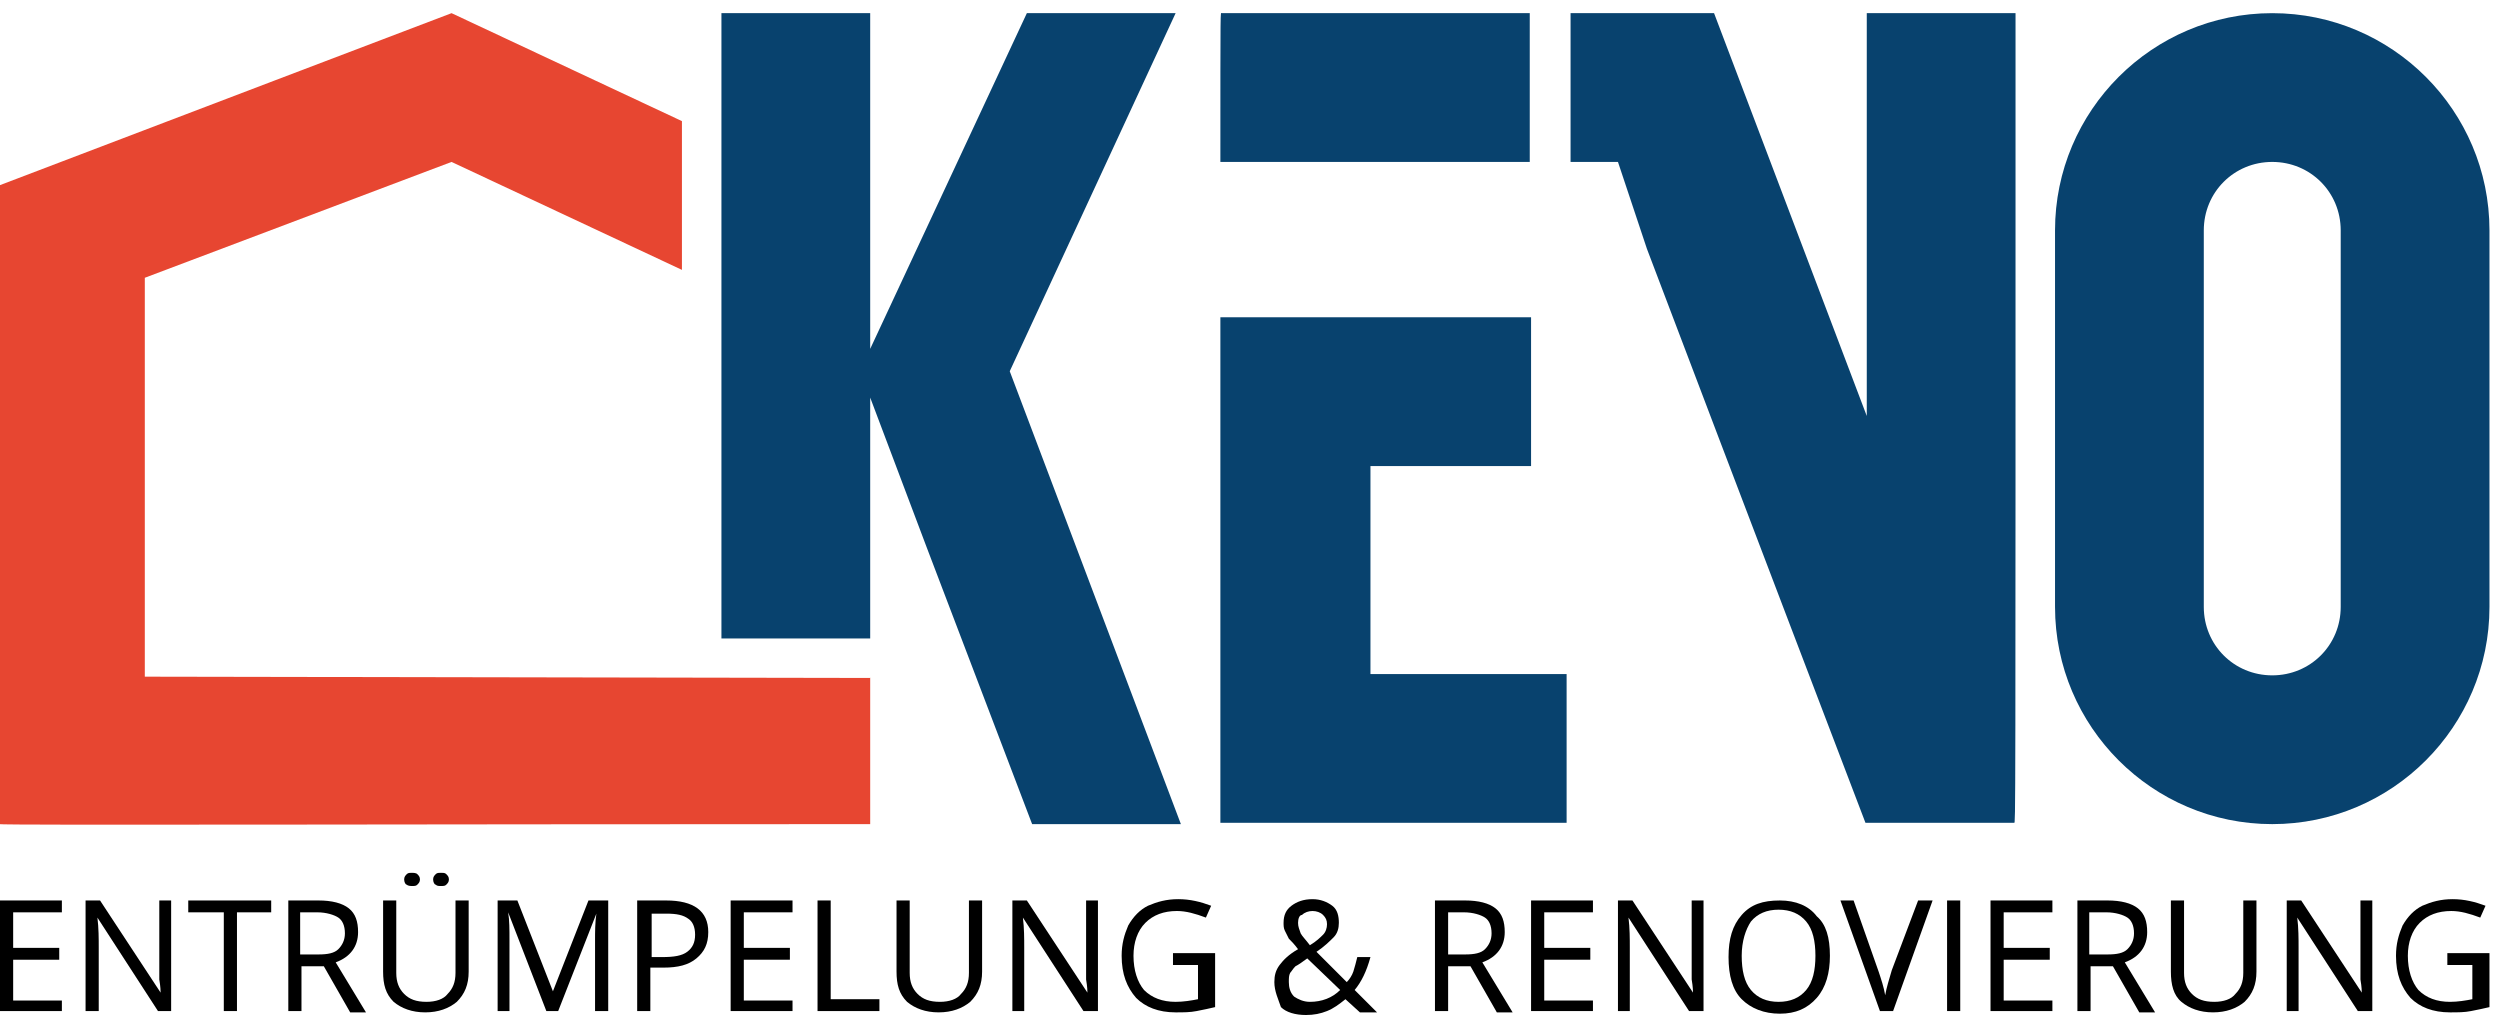 <?xml version="1.0" encoding="utf-8"?>
<!-- Generator: Adobe Illustrator 25.4.1, SVG Export Plug-In . SVG Version: 6.00 Build 0)  -->
<svg version="1.1" id="Ebene_1" xmlns="http://www.w3.org/2000/svg" xmlns:xlink="http://www.w3.org/1999/xlink" x="0px" y="0px"
	 viewBox="0 0 189.9 77.9" style="enable-background:new 0 0 189.9 77.9;" xml:space="preserve">
<style type="text/css">
	.st0{fill:#08426E;}
	.st1{fill:#E74631;}
</style>
<polygon class="st0" points="76.7,28.2 89.3,1 78,1 66.1,26.5 66.1,1 54.8,1 54.8,48.5 66.1,48.5 66.1,30.2 70.4,41.6 78.4,62.6 
	89.7,62.6 "/>
<path class="st0" d="M92.7,24.1h11.4h12.2v11.3h-12.2v15.8H119v11.3c-5.3,0-20.4,0-26.3,0 M92.8,1c-0.1,0-0.1-0.9-0.1,11.3l0,0h6.7
	h16.8V1C110.2,1,98.8,1,92.8,1z"/>
<path class="st0" d="M153.1,1h-11.3v23.1v7.5L130.2,1h-10.9v11.3h3.6l2.2,6.6c6.9,18.2,16.6,43.6,16.6,43.6c6.5,0,4.8,0,11.3,0
	C153.1,62.5,153.1,63.3,153.1,1z"/>
<path class="st0" d="M172.6,1c9.1,0,16.5,7.4,16.5,16.5v28.6c0,9.1-7.4,16.5-16.5,16.5s-16.5-7.4-16.5-16.5V17.5
	C156.1,8.4,163.5,1,172.6,1z M167.4,46.1c0,2.9,2.3,5.2,5.2,5.2s5.2-2.3,5.2-5.2V17.5c0-2.9-2.3-5.2-5.2-5.2s-5.2,2.3-5.2,5.2V46.1z
	"/>
<path class="st1" d="M11,51.4V21.1l23.3-8.8l17.5,8.2V9.2L34.3,1L20.9,6.1l-21,8v3.2v8.1v19.1v6.9v11.2c0.2,0.1,31.7,0,66.2,0V51.5
	L11,51.4z"/>
<g>
	<path d="M4.7,76.8H0v-8.4h4.7v0.9H1V72h3.5v0.9H1v3.1h3.7V76.8z"/>
	<path d="M13.1,76.8H12l-4.6-7.1h0c0.1,0.8,0.1,1.6,0.1,2.3v4.8H6.5v-8.4h1.1l4.6,7h0c0-0.1,0-0.4-0.1-1c0-0.6,0-1,0-1.2v-4.8h0.9
		V76.8z"/>
	<path d="M18,76.8h-1v-7.5h-2.7v-0.9h6.3v0.9H18V76.8z"/>
	<path d="M22.9,73.3v3.5h-1v-8.4h2.3c1,0,1.8,0.2,2.3,0.6c0.5,0.4,0.7,1,0.7,1.8c0,1.1-0.6,1.9-1.7,2.3l2.3,3.8h-1.2l-2-3.5H22.9z
		 M22.9,72.5h1.3c0.7,0,1.2-0.1,1.5-0.4c0.3-0.3,0.5-0.7,0.5-1.2c0-0.6-0.2-1-0.5-1.2c-0.3-0.2-0.9-0.4-1.6-0.4h-1.3V72.5z"/>
	<path d="M35.6,68.4v5.4c0,1-0.3,1.7-0.9,2.3c-0.6,0.5-1.4,0.8-2.4,0.8c-1,0-1.8-0.3-2.4-0.8c-0.6-0.6-0.8-1.3-0.8-2.3v-5.4h1v5.5
		c0,0.7,0.2,1.2,0.6,1.6c0.4,0.4,0.9,0.6,1.7,0.6c0.7,0,1.3-0.2,1.6-0.6c0.4-0.4,0.6-0.9,0.6-1.6v-5.5H35.6z M30.7,66.8
		c0-0.2,0.1-0.3,0.2-0.4s0.2-0.1,0.4-0.1c0.1,0,0.3,0,0.4,0.1c0.1,0.1,0.2,0.2,0.2,0.4c0,0.2-0.1,0.3-0.2,0.4
		c-0.1,0.1-0.2,0.1-0.4,0.1c-0.1,0-0.3,0-0.4-0.1C30.8,67.2,30.7,67,30.7,66.8z M32.9,66.8c0-0.2,0.1-0.3,0.2-0.4s0.2-0.1,0.4-0.1
		s0.3,0,0.4,0.1s0.2,0.2,0.2,0.4c0,0.2-0.1,0.3-0.2,0.4c-0.1,0.1-0.2,0.1-0.4,0.1s-0.3,0-0.4-0.1C33,67.2,32.9,67,32.9,66.8z"/>
	<path d="M41.5,76.8l-2.9-7.5h0c0.1,0.6,0.1,1.3,0.1,2.1v5.4h-0.9v-8.4h1.5l2.7,6.9h0l2.7-6.9h1.5v8.4h-1v-5.4c0-0.6,0-1.3,0.1-2h0
		l-2.9,7.4H41.5z"/>
	<path d="M53.8,70.8c0,0.9-0.3,1.5-0.9,2c-0.6,0.5-1.4,0.7-2.5,0.7h-1v3.3h-1v-8.4h2.2C52.7,68.4,53.8,69.2,53.8,70.8z M49.4,72.7
		h0.9c0.9,0,1.5-0.1,1.9-0.4c0.4-0.3,0.6-0.7,0.6-1.3c0-0.6-0.2-1-0.5-1.2c-0.4-0.3-0.9-0.4-1.7-0.4h-1.1V72.7z"/>
	<path d="M60.2,76.8h-4.7v-8.4h4.7v0.9h-3.7V72H60v0.9h-3.5v3.1h3.7V76.8z"/>
	<path d="M62.1,76.8v-8.4h1v7.5h3.7v0.9H62.1z"/>
	<path d="M74.6,68.4v5.4c0,1-0.3,1.7-0.9,2.3c-0.6,0.5-1.4,0.8-2.4,0.8c-1,0-1.8-0.3-2.4-0.8c-0.6-0.6-0.8-1.3-0.8-2.3v-5.4h1v5.5
		c0,0.7,0.2,1.2,0.6,1.6c0.4,0.4,0.9,0.6,1.7,0.6c0.7,0,1.3-0.2,1.6-0.6c0.4-0.4,0.6-0.9,0.6-1.6v-5.5H74.6z"/>
	<path d="M83.4,76.8h-1.1l-4.6-7.1h0c0.1,0.8,0.1,1.6,0.1,2.3v4.8h-0.9v-8.4h1.1l4.6,7h0c0-0.1,0-0.4-0.1-1c0-0.6,0-1,0-1.2v-4.8
		h0.9V76.8z"/>
	<path d="M89.4,72.4h2.9v4.1c-0.4,0.1-0.9,0.2-1.4,0.3c-0.5,0.1-1,0.1-1.6,0.1c-1.3,0-2.3-0.4-3-1.1c-0.7-0.8-1.1-1.8-1.1-3.2
		c0-0.9,0.2-1.6,0.5-2.3c0.4-0.7,0.9-1.2,1.5-1.5c0.7-0.3,1.4-0.5,2.3-0.5c0.9,0,1.7,0.2,2.5,0.5l-0.4,0.9c-0.8-0.3-1.5-0.5-2.2-0.5
		c-1,0-1.8,0.3-2.4,0.9c-0.6,0.6-0.9,1.5-0.9,2.5c0,1.1,0.3,2,0.8,2.6c0.6,0.6,1.4,0.9,2.4,0.9c0.6,0,1.2-0.1,1.7-0.2v-2.6h-1.9
		V72.4z"/>
	<path d="M96.8,74.6c0-0.5,0.1-0.9,0.4-1.3c0.3-0.4,0.7-0.8,1.4-1.2c-0.3-0.4-0.5-0.6-0.7-0.8c-0.1-0.2-0.2-0.4-0.3-0.6
		c-0.1-0.2-0.1-0.4-0.1-0.6c0-0.6,0.2-1,0.6-1.3c0.4-0.3,0.9-0.5,1.6-0.5c0.6,0,1.1,0.2,1.5,0.5c0.4,0.3,0.5,0.8,0.5,1.3
		c0,0.4-0.1,0.8-0.4,1.1c-0.3,0.3-0.7,0.7-1.3,1.1l2.3,2.3c0.2-0.2,0.4-0.5,0.5-0.8c0.1-0.3,0.2-0.7,0.3-1.1h1
		c-0.3,1.1-0.7,1.9-1.2,2.5l1.7,1.7h-1.3l-1.1-1c-0.5,0.4-0.9,0.7-1.4,0.9c-0.5,0.2-1,0.3-1.6,0.3c-0.8,0-1.5-0.2-1.9-0.6
		C97.1,75.9,96.8,75.3,96.8,74.6z M99.5,76.1c0.9,0,1.7-0.3,2.3-0.9l-2.5-2.4c-0.4,0.3-0.7,0.5-0.9,0.6c-0.2,0.2-0.3,0.4-0.4,0.5
		c-0.1,0.2-0.1,0.4-0.1,0.7c0,0.4,0.1,0.8,0.4,1.1C98.6,75.9,99,76.1,99.5,76.1z M98.6,70.1c0,0.3,0.1,0.5,0.2,0.8
		c0.1,0.2,0.4,0.5,0.7,0.9c0.5-0.3,0.8-0.6,1-0.8c0.2-0.2,0.3-0.5,0.3-0.8c0-0.3-0.1-0.5-0.3-0.7c-0.2-0.2-0.5-0.3-0.8-0.3
		c-0.3,0-0.6,0.1-0.8,0.3C98.7,69.5,98.6,69.8,98.6,70.1z"/>
	<path d="M110,73.3v3.5h-1v-8.4h2.3c1,0,1.8,0.2,2.3,0.6c0.5,0.4,0.7,1,0.7,1.8c0,1.1-0.6,1.9-1.7,2.3l2.3,3.8h-1.2l-2-3.5H110z
		 M110,72.5h1.3c0.7,0,1.2-0.1,1.5-0.4c0.3-0.3,0.5-0.7,0.5-1.2c0-0.6-0.2-1-0.5-1.2c-0.3-0.2-0.9-0.4-1.6-0.4H110V72.5z"/>
	<path d="M121,76.8h-4.7v-8.4h4.7v0.9h-3.7V72h3.5v0.9h-3.5v3.1h3.7V76.8z"/>
	<path d="M129.4,76.8h-1.1l-4.6-7.1h0c0.1,0.8,0.1,1.6,0.1,2.3v4.8h-0.9v-8.4h1.1l4.6,7h0c0-0.1,0-0.4-0.1-1c0-0.6,0-1,0-1.2v-4.8
		h0.9V76.8z"/>
	<path d="M139,72.6c0,1.3-0.3,2.4-1,3.2c-0.7,0.8-1.6,1.2-2.8,1.2c-1.2,0-2.2-0.4-2.9-1.1s-1-1.8-1-3.2c0-1.4,0.3-2.4,1-3.2
		c0.7-0.8,1.6-1.1,2.9-1.1c1.2,0,2.2,0.4,2.8,1.2C138.7,70.2,139,71.2,139,72.6z M132.3,72.6c0,1.1,0.2,2,0.7,2.6
		c0.5,0.6,1.2,0.9,2.1,0.9c0.9,0,1.6-0.3,2.1-0.9c0.5-0.6,0.7-1.5,0.7-2.6c0-1.1-0.2-2-0.7-2.6c-0.5-0.6-1.2-0.9-2.1-0.9
		c-0.9,0-1.6,0.3-2.1,0.9C132.6,70.6,132.3,71.5,132.3,72.6z"/>
	<path d="M145.7,68.4h1.1l-3,8.4h-1l-3-8.4h1l1.9,5.4c0.2,0.6,0.4,1.2,0.5,1.8c0.1-0.6,0.3-1.2,0.5-1.9L145.7,68.4z"/>
	<path d="M147.9,76.8v-8.4h1v8.4H147.9z"/>
	<path d="M155.9,76.8h-4.7v-8.4h4.7v0.9h-3.7V72h3.5v0.9h-3.5v3.1h3.7V76.8z"/>
	<path d="M158.8,73.3v3.5h-1v-8.4h2.3c1,0,1.8,0.2,2.3,0.6c0.5,0.4,0.7,1,0.7,1.8c0,1.1-0.6,1.9-1.7,2.3l2.3,3.8h-1.2l-2-3.5H158.8z
		 M158.8,72.5h1.3c0.7,0,1.2-0.1,1.5-0.4c0.3-0.3,0.5-0.7,0.5-1.2c0-0.6-0.2-1-0.5-1.2c-0.3-0.2-0.9-0.4-1.6-0.4h-1.3V72.5z"/>
	<path d="M171.4,68.4v5.4c0,1-0.3,1.7-0.9,2.3c-0.6,0.5-1.4,0.8-2.4,0.8s-1.8-0.3-2.4-0.8s-0.8-1.3-0.8-2.3v-5.4h1v5.5
		c0,0.7,0.2,1.2,0.6,1.6c0.4,0.4,0.9,0.6,1.7,0.6c0.7,0,1.3-0.2,1.6-0.6c0.4-0.4,0.6-0.9,0.6-1.6v-5.5H171.4z"/>
	<path d="M180.2,76.8h-1.1l-4.6-7.1h0c0.1,0.8,0.1,1.6,0.1,2.3v4.8h-0.9v-8.4h1.1l4.6,7h0c0-0.1,0-0.4-0.1-1c0-0.6,0-1,0-1.2v-4.8
		h0.9V76.8z"/>
	<path d="M186.2,72.4h2.9v4.1c-0.4,0.1-0.9,0.2-1.4,0.3c-0.5,0.1-1,0.1-1.6,0.1c-1.3,0-2.3-0.4-3-1.1c-0.7-0.8-1.1-1.8-1.1-3.2
		c0-0.9,0.2-1.6,0.5-2.3c0.4-0.7,0.9-1.2,1.5-1.5c0.7-0.3,1.4-0.5,2.3-0.5c0.9,0,1.7,0.2,2.5,0.5l-0.4,0.9c-0.8-0.3-1.5-0.5-2.2-0.5
		c-1,0-1.8,0.3-2.4,0.9c-0.6,0.6-0.9,1.5-0.9,2.5c0,1.1,0.3,2,0.8,2.6c0.6,0.6,1.4,0.9,2.4,0.9c0.6,0,1.2-0.1,1.7-0.2v-2.6h-1.9
		V72.4z"/>
</g>
</svg>
